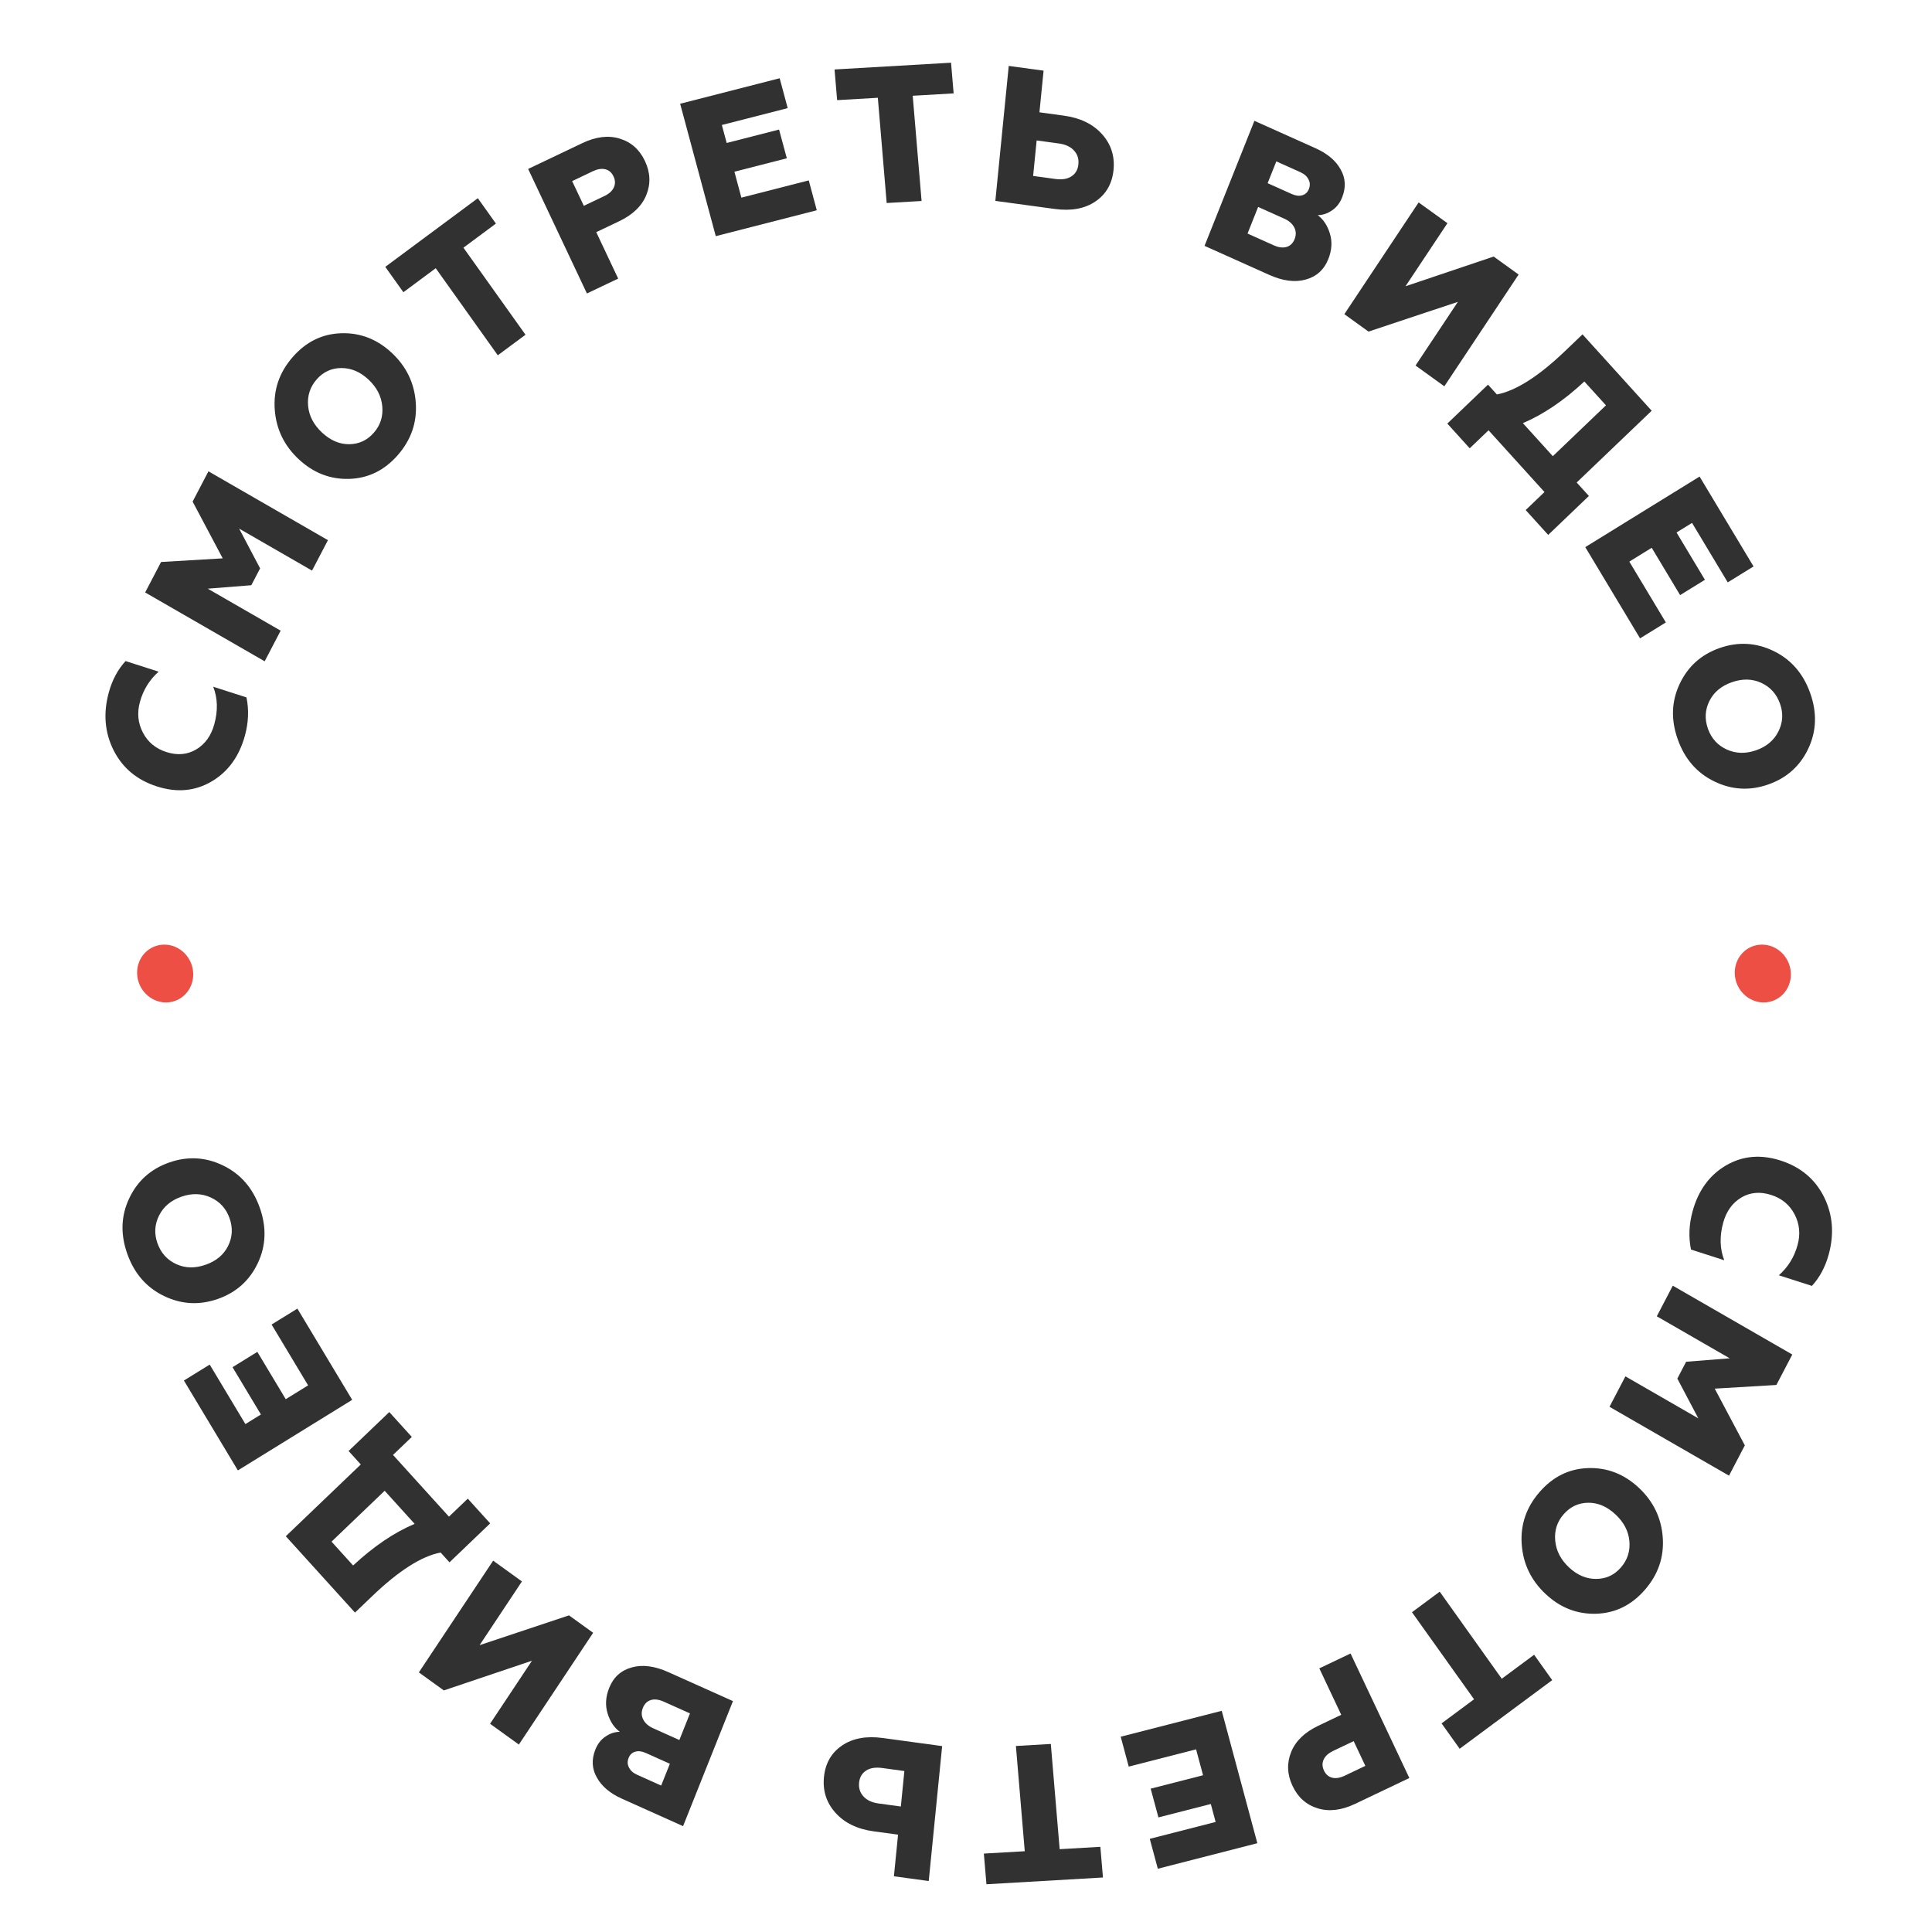 <?xml version="1.0" encoding="UTF-8"?> <svg xmlns="http://www.w3.org/2000/svg" width="90" height="90" viewBox="0 0 90 90" fill="none"><ellipse cx="1.307" cy="1.347" rx="1.307" ry="1.347" transform="matrix(1 0 0.029 1 6.348 44.004)" fill="#EE4F44"></ellipse><ellipse cx="1.307" cy="1.347" rx="1.307" ry="1.347" transform="matrix(1 0 0.029 1 80.773 44.004)" fill="#EE4F44"></ellipse><path d="M11.408 34.274C11.14 35.243 10.623 35.954 9.855 36.405C9.086 36.856 8.238 36.933 7.31 36.635C6.381 36.337 5.709 35.776 5.292 34.951C4.877 34.121 4.802 33.221 5.07 32.251C5.229 31.674 5.488 31.188 5.849 30.795L7.39 31.289C6.963 31.668 6.673 32.137 6.519 32.697C6.379 33.205 6.425 33.681 6.656 34.126C6.887 34.571 7.252 34.873 7.751 35.033C8.261 35.197 8.724 35.157 9.138 34.913C9.555 34.663 9.836 34.272 9.982 33.741C10.157 33.106 10.141 32.523 9.933 31.991L11.482 32.488C11.601 33.066 11.576 33.662 11.408 34.274Z" fill="#313131"></path><path d="M13.074 29.379L12.329 30.806L6.762 27.599L7.503 26.18L10.375 26.01L8.973 23.367L9.71 21.956L15.277 25.163L14.536 26.581L11.14 24.625L12.117 26.477L11.707 27.262L9.678 27.423L13.074 29.379Z" fill="#313131"></path><path d="M16.264 20.693C16.722 20.69 17.106 20.512 17.415 20.157C17.721 19.808 17.851 19.398 17.808 18.926C17.764 18.454 17.549 18.039 17.163 17.679C16.778 17.32 16.356 17.142 15.897 17.145C15.438 17.148 15.057 17.325 14.751 17.674C14.442 18.028 14.31 18.441 14.353 18.912C14.396 19.375 14.613 19.788 15.003 20.152C15.393 20.516 15.814 20.696 16.264 20.693ZM19.369 18.76C19.433 19.673 19.154 20.486 18.532 21.199C17.91 21.911 17.156 22.281 16.269 22.308C15.383 22.335 14.599 22.031 13.918 21.395C13.236 20.76 12.863 19.985 12.798 19.072C12.734 18.158 13.012 17.345 13.635 16.633C14.257 15.921 15.011 15.551 15.897 15.524C16.784 15.496 17.568 15.8 18.249 16.436C18.931 17.072 19.304 17.846 19.369 18.76Z" fill="#313131"></path><path d="M24.48 15.593L23.189 16.551L20.298 12.495L18.791 13.613L17.948 12.431L22.259 9.233L23.102 10.415L21.589 11.538L24.48 15.593Z" fill="#313131"></path><path d="M28.797 12.978L27.341 13.671L24.603 7.87L27.126 6.668C27.762 6.365 28.343 6.295 28.868 6.457C29.399 6.617 29.791 6.965 30.044 7.501C30.297 8.037 30.319 8.565 30.108 9.084C29.901 9.596 29.479 10.003 28.843 10.306L27.776 10.815L28.797 12.978ZM26.653 8.437L27.197 9.588L28.159 9.13C28.369 9.03 28.513 8.901 28.59 8.742C28.67 8.575 28.666 8.401 28.581 8.219C28.494 8.036 28.366 7.925 28.195 7.885C28.024 7.844 27.831 7.875 27.615 7.978L26.653 8.437Z" fill="#313131"></path><path d="M38.049 9.795L33.343 11.001L31.684 4.833L36.32 3.645L36.694 5.037L33.627 5.823L33.852 6.66L36.292 6.035L36.653 7.374L34.212 7.999L34.537 9.207L37.675 8.403L38.049 9.795Z" fill="#313131"></path><path d="M42.931 9.363L41.305 9.457L40.893 4.555L38.997 4.665L38.876 3.236L44.303 2.921L44.424 4.35L42.518 4.461L42.931 9.363Z" fill="#313131"></path><path d="M49.125 9.733L46.367 9.358L46.991 3.071L48.614 3.292L48.421 5.232L49.557 5.387C50.32 5.491 50.913 5.778 51.335 6.248C51.757 6.718 51.936 7.274 51.873 7.914C51.809 8.555 51.529 9.045 51.032 9.383C50.536 9.722 49.9 9.839 49.125 9.733ZM48.291 6.543L48.127 8.196L49.163 8.337C49.469 8.379 49.717 8.34 49.906 8.22C50.101 8.094 50.211 7.906 50.236 7.655C50.261 7.397 50.191 7.181 50.026 7.007C49.867 6.834 49.634 6.726 49.327 6.684L48.291 6.543Z" fill="#313131"></path><path d="M59.122 12.803L56.112 11.453L58.435 5.628L61.286 6.907C61.837 7.155 62.226 7.483 62.451 7.891C62.683 8.296 62.707 8.732 62.521 9.198C62.414 9.464 62.255 9.667 62.041 9.807C61.834 9.949 61.614 10.021 61.384 10.022C61.647 10.219 61.836 10.503 61.95 10.875C62.068 11.255 62.044 11.653 61.878 12.069C61.679 12.568 61.325 12.887 60.817 13.025C60.322 13.162 59.757 13.089 59.122 12.803ZM58.609 9.64L58.115 10.88L59.327 11.424C59.555 11.527 59.755 11.554 59.925 11.506C60.103 11.455 60.231 11.332 60.308 11.138C60.385 10.944 60.379 10.762 60.29 10.591C60.2 10.42 60.044 10.284 59.821 10.184L58.609 9.64ZM59.456 7.518L59.051 8.534L60.171 9.036C60.355 9.119 60.517 9.139 60.658 9.098C60.805 9.059 60.91 8.962 60.972 8.807C61.036 8.646 61.03 8.496 60.954 8.358C60.886 8.216 60.76 8.104 60.576 8.021L59.456 7.518Z" fill="#313131"></path><path d="M63.75 15.447L62.625 14.635L66.085 9.43L67.427 10.397L65.474 13.335L69.581 11.951L70.743 12.79L67.283 17.996L65.941 17.028L67.914 14.061L63.75 15.447Z" fill="#313131"></path><path d="M68.465 20.884L67.422 19.732L69.317 17.918L69.731 18.375C70.619 18.204 71.677 17.53 72.906 16.354L73.719 15.576L76.942 19.134L73.448 22.477L74.017 23.104L72.121 24.918L71.072 23.76L71.948 22.921L69.342 20.045L68.465 20.884ZM70.941 19.711L72.337 21.251L74.812 18.882L73.805 17.771C72.848 18.662 71.893 19.309 70.941 19.711Z" fill="#313131"></path><path d="M76.4 29.737L73.848 25.487L79.173 22.2L81.687 26.387L80.485 27.129L78.822 24.359L78.099 24.805L79.422 27.009L78.266 27.722L76.943 25.518L75.9 26.162L77.602 28.995L76.4 29.737Z" fill="#313131"></path><path d="M79.634 32.649C79.426 33.064 79.402 33.498 79.564 33.952C79.723 34.4 80.015 34.721 80.439 34.915C80.864 35.108 81.319 35.12 81.805 34.951C82.291 34.781 82.638 34.488 82.846 34.073C83.054 33.658 83.079 33.227 82.919 32.779C82.758 32.325 82.465 32.001 82.041 31.807C81.624 31.617 81.17 31.608 80.678 31.78C80.187 31.952 79.839 32.241 79.634 32.649ZM79.863 36.404C79.05 36.01 78.481 35.357 78.157 34.444C77.832 33.53 77.862 32.667 78.247 31.855C78.631 31.043 79.253 30.486 80.112 30.186C80.971 29.886 81.806 29.933 82.62 30.326C83.433 30.72 84.002 31.374 84.326 32.287C84.651 33.2 84.621 34.063 84.236 34.876C83.852 35.688 83.23 36.244 82.371 36.544C81.513 36.845 80.677 36.798 79.863 36.404Z" fill="#313131"></path><path d="M78.848 56.424C79.115 55.454 79.633 54.743 80.401 54.292C81.17 53.841 82.018 53.765 82.946 54.062C83.874 54.36 84.547 54.921 84.964 55.746C85.379 56.576 85.453 57.477 85.186 58.447C85.027 59.024 84.767 59.509 84.406 59.902L82.866 59.408C83.292 59.03 83.583 58.561 83.737 58.001C83.877 57.493 83.831 57.016 83.6 56.571C83.369 56.127 83.004 55.824 82.505 55.664C81.994 55.501 81.532 55.541 81.117 55.785C80.701 56.035 80.42 56.425 80.274 56.956C80.099 57.591 80.115 58.174 80.322 58.706L78.773 58.209C78.655 57.631 78.68 57.036 78.848 56.424Z" fill="#313131"></path><path d="M77.18 61.318L77.925 59.892L83.492 63.099L82.751 64.517L79.879 64.688L81.281 67.331L80.544 68.742L74.977 65.534L75.718 64.116L79.114 66.072L78.137 64.22L78.546 63.436L80.576 63.275L77.18 61.318Z" fill="#313131"></path><path d="M73.992 70.004C73.534 70.007 73.15 70.186 72.841 70.54C72.535 70.889 72.404 71.3 72.448 71.771C72.492 72.243 72.707 72.658 73.093 73.018C73.478 73.377 73.9 73.556 74.359 73.552C74.817 73.549 75.199 73.373 75.504 73.023C75.814 72.669 75.946 72.257 75.903 71.785C75.859 71.322 75.643 70.909 75.252 70.545C74.862 70.181 74.442 70.001 73.992 70.004ZM70.887 71.937C70.823 71.024 71.102 70.211 71.724 69.499C72.346 68.786 73.1 68.416 73.987 68.389C74.873 68.362 75.657 68.666 76.338 69.302C77.02 69.937 77.393 70.712 77.458 71.625C77.522 72.539 77.243 73.352 76.621 74.064C75.999 74.777 75.245 75.146 74.359 75.174C73.472 75.201 72.688 74.897 72.007 74.261C71.325 73.626 70.952 72.851 70.887 71.937Z" fill="#313131"></path><path d="M65.775 75.104L67.067 74.146L69.958 78.202L71.465 77.085L72.308 78.267L67.997 81.464L67.154 80.282L68.667 79.159L65.775 75.104Z" fill="#313131"></path><path d="M61.459 77.719L62.914 77.026L65.653 82.827L63.13 84.029C62.494 84.332 61.913 84.402 61.388 84.24C60.857 84.08 60.465 83.732 60.212 83.197C59.959 82.661 59.937 82.133 60.148 81.613C60.355 81.101 60.777 80.694 61.413 80.391L62.48 79.882L61.459 77.719ZM63.603 82.261L63.059 81.109L62.097 81.567C61.887 81.668 61.743 81.797 61.666 81.955C61.586 82.122 61.589 82.296 61.675 82.479C61.761 82.661 61.89 82.772 62.061 82.813C62.232 82.853 62.425 82.822 62.641 82.719L63.603 82.261Z" fill="#313131"></path><path d="M52.207 80.903L56.913 79.696L58.572 85.864L53.936 87.053L53.561 85.66L56.629 84.874L56.404 84.037L53.964 84.662L53.603 83.323L56.043 82.698L55.718 81.491L52.581 82.295L52.207 80.903Z" fill="#313131"></path><path d="M47.325 81.335L48.951 81.24L49.363 86.142L51.259 86.032L51.38 87.461L45.952 87.776L45.832 86.347L47.737 86.237L47.325 81.335Z" fill="#313131"></path><path d="M41.131 80.964L43.889 81.34L43.264 87.626L41.642 87.405L41.835 85.465L40.699 85.311C39.936 85.207 39.343 84.919 38.921 84.449C38.499 83.979 38.32 83.424 38.383 82.783C38.447 82.142 38.727 81.653 39.224 81.314C39.72 80.975 40.356 80.858 41.131 80.964ZM41.965 84.154L42.129 82.502L41.093 82.36C40.786 82.319 40.539 82.358 40.35 82.478C40.155 82.603 40.045 82.791 40.02 83.043C39.995 83.3 40.065 83.516 40.23 83.69C40.389 83.864 40.622 83.971 40.929 84.013L41.965 84.154Z" fill="#313131"></path><path d="M31.134 77.894L34.144 79.244L31.82 85.069L28.97 83.79C28.418 83.542 28.03 83.214 27.805 82.806C27.573 82.401 27.549 81.965 27.735 81.499C27.841 81.233 28.001 81.03 28.215 80.89C28.422 80.748 28.642 80.676 28.872 80.675C28.609 80.478 28.42 80.194 28.305 79.822C28.188 79.442 28.212 79.044 28.378 78.629C28.577 78.129 28.93 77.811 29.439 77.672C29.934 77.535 30.499 77.609 31.134 77.894ZM31.647 81.057L32.141 79.817L30.929 79.273C30.701 79.171 30.501 79.143 30.331 79.191C30.153 79.242 30.025 79.365 29.948 79.559C29.87 79.753 29.877 79.936 29.966 80.106C30.055 80.277 30.212 80.413 30.435 80.513L31.647 81.057ZM30.8 83.179L31.205 82.163L30.085 81.661C29.901 81.578 29.739 81.558 29.597 81.599C29.451 81.638 29.346 81.735 29.284 81.89C29.22 82.051 29.226 82.201 29.302 82.34C29.37 82.481 29.496 82.594 29.68 82.676L30.8 83.179Z" fill="#313131"></path><path d="M26.506 75.25L27.631 76.062L24.171 81.268L22.829 80.3L24.782 77.362L20.675 78.746L19.512 77.907L22.973 72.702L24.314 73.669L22.342 76.637L26.506 75.25Z" fill="#313131"></path><path d="M21.791 69.813L22.834 70.965L20.939 72.779L20.525 72.322C19.637 72.493 18.579 73.167 17.349 74.344L16.537 75.121L13.314 71.564L16.807 68.22L16.239 67.593L18.134 65.779L19.184 66.938L18.308 67.776L20.914 70.652L21.791 69.813ZM19.315 70.987L17.919 69.446L15.444 71.816L16.45 72.926C17.408 72.035 18.363 71.388 19.315 70.987Z" fill="#313131"></path><path d="M13.854 60.96L16.406 65.21L11.081 68.497L8.567 64.31L9.769 63.568L11.432 66.339L12.155 65.892L10.832 63.689L11.988 62.975L13.311 65.179L14.353 64.536L12.652 61.702L13.854 60.96Z" fill="#313131"></path><path d="M10.622 58.049C10.83 57.634 10.854 57.199 10.692 56.745C10.533 56.297 10.241 55.977 9.817 55.783C9.392 55.589 8.937 55.577 8.451 55.747C7.965 55.916 7.618 56.209 7.41 56.624C7.202 57.039 7.177 57.471 7.336 57.919C7.498 58.372 7.791 58.696 8.215 58.89C8.632 59.08 9.086 59.089 9.578 58.917C10.069 58.745 10.417 58.456 10.622 58.049ZM10.393 54.293C11.206 54.687 11.774 55.34 12.099 56.254C12.424 57.167 12.394 58.03 12.009 58.842C11.624 59.655 11.003 60.211 10.144 60.511C9.285 60.811 8.449 60.765 7.636 60.371C6.823 59.977 6.254 59.324 5.93 58.41C5.605 57.497 5.635 56.634 6.02 55.822C6.404 55.009 7.026 54.453 7.885 54.153C8.743 53.853 9.579 53.899 10.393 54.293Z" fill="#313131"></path></svg> 